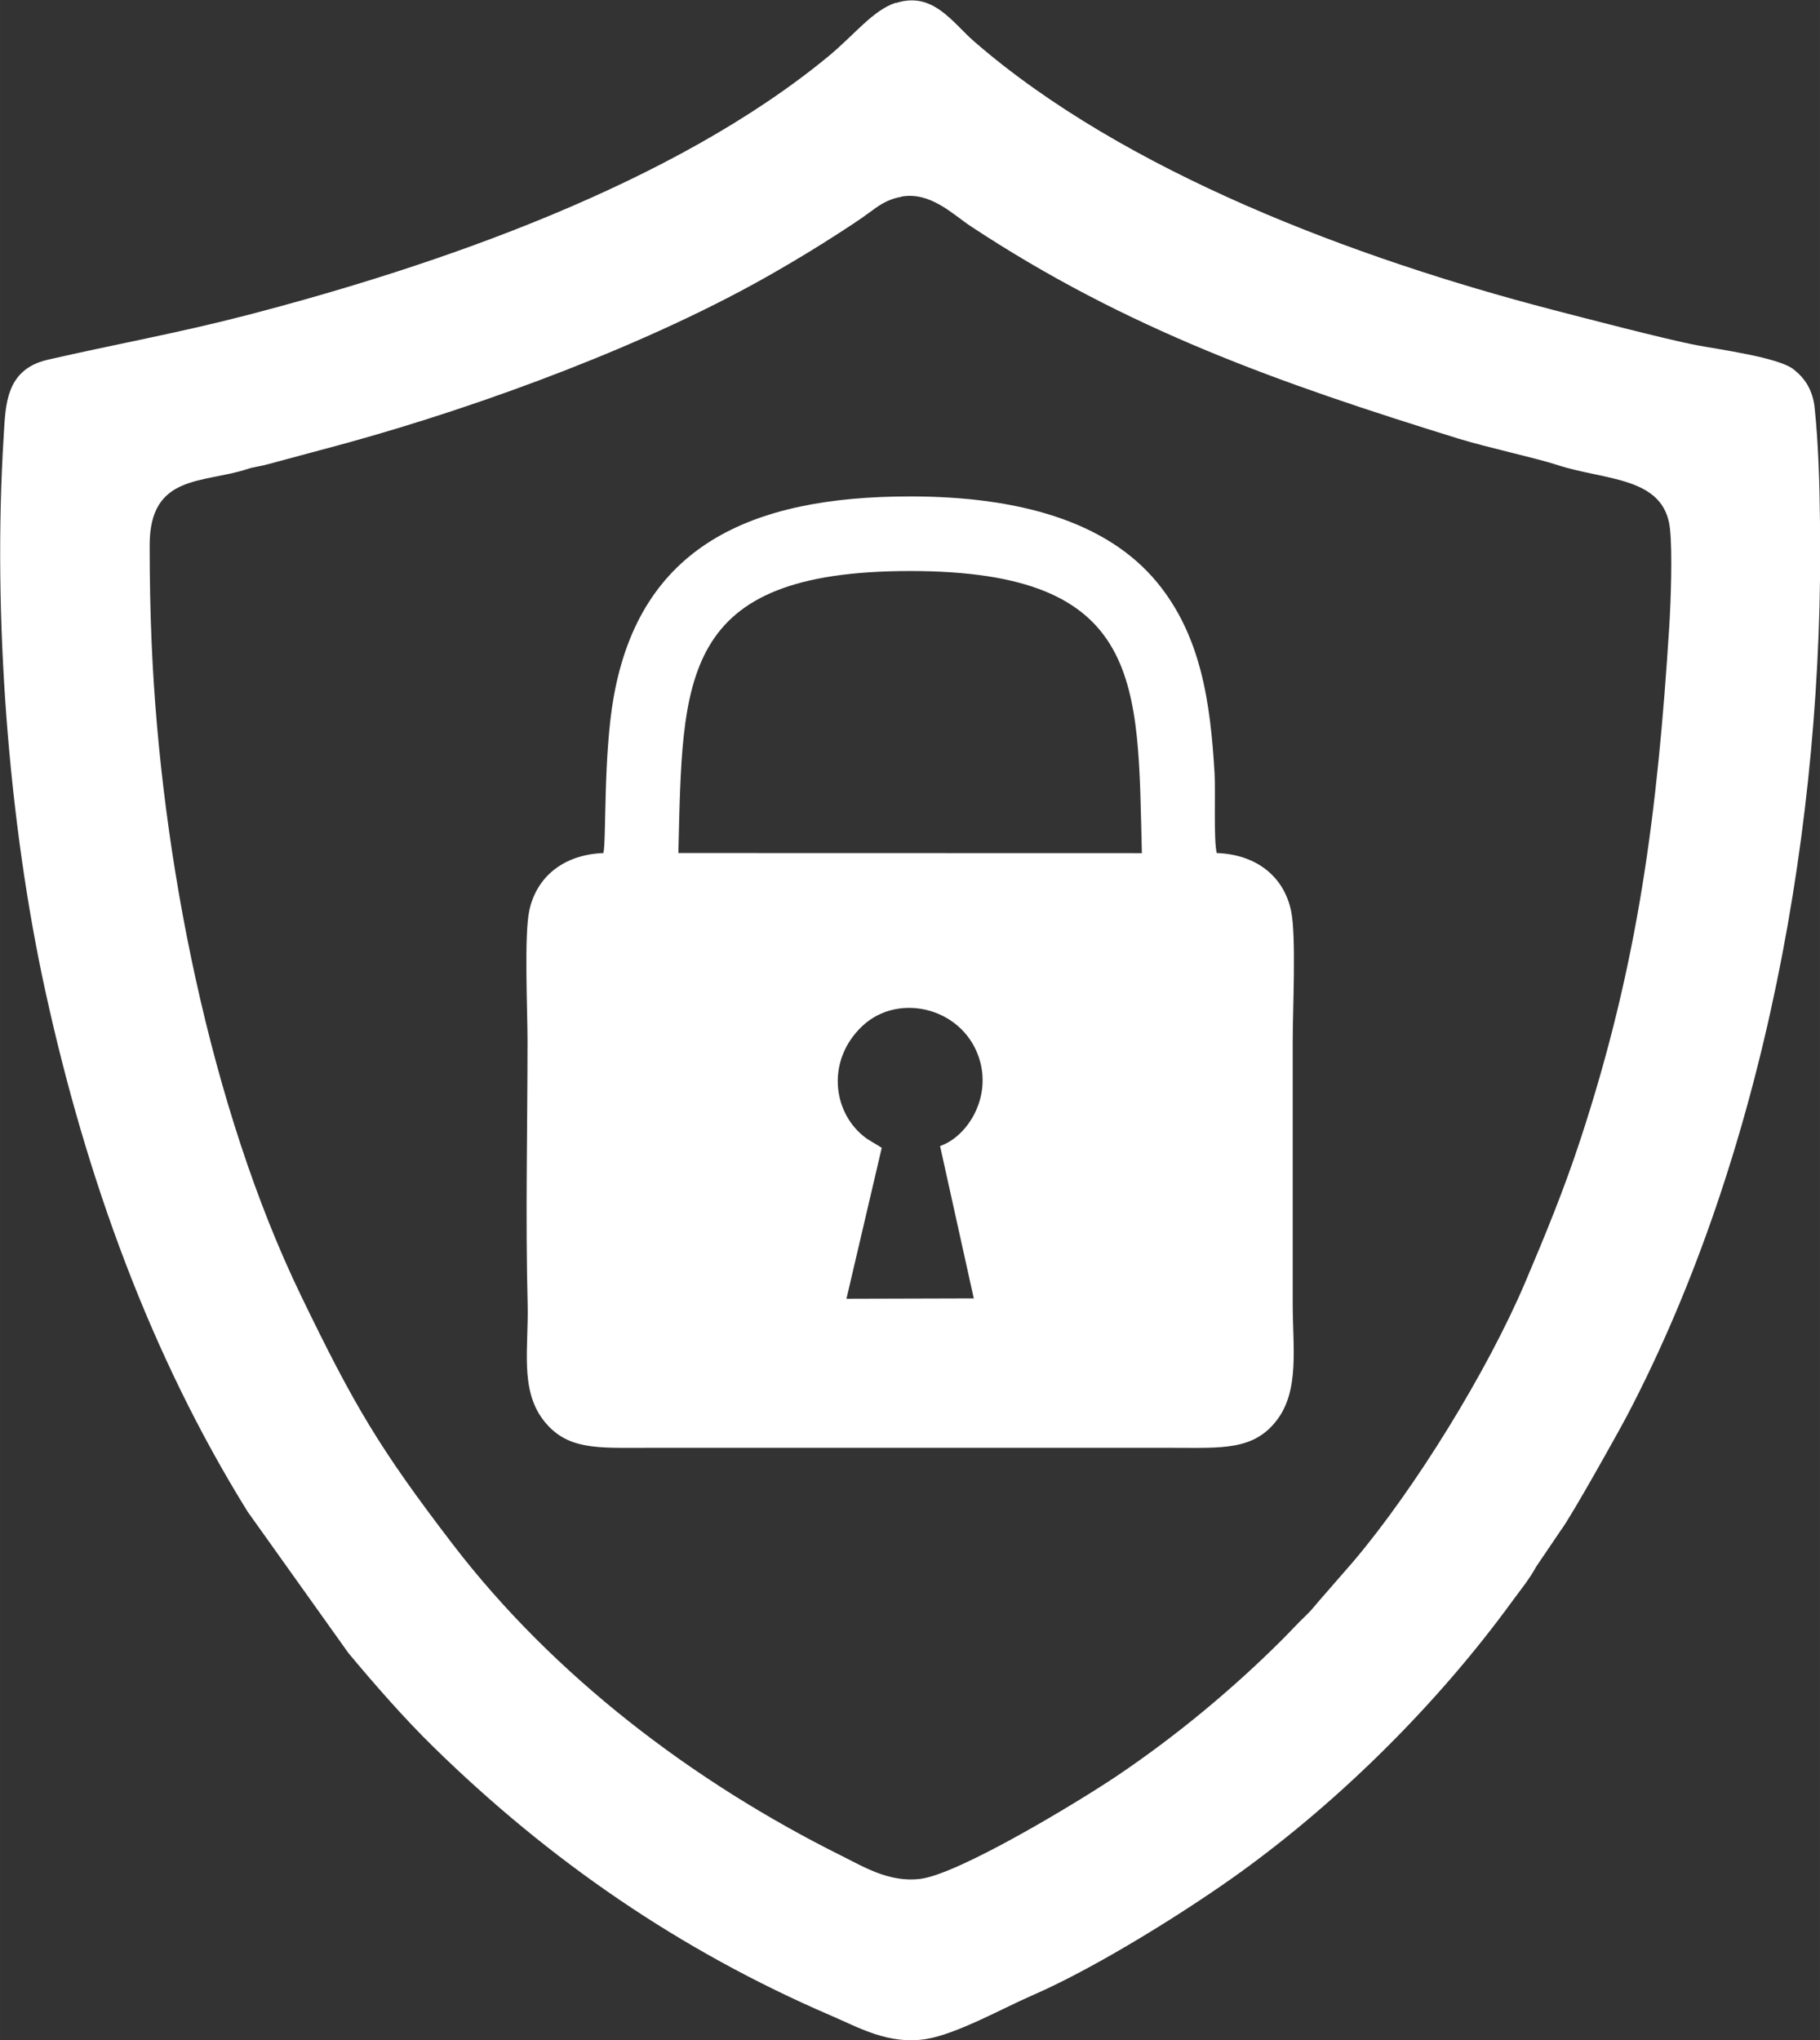 <?xml version="1.0" encoding="UTF-8"?>
<!DOCTYPE svg PUBLIC "-//W3C//DTD SVG 1.1//EN" "http://www.w3.org/Graphics/SVG/1.1/DTD/svg11.dtd">
<!-- Creator: CorelDRAW 2018 (64-Bit) -->
<svg xmlns="http://www.w3.org/2000/svg" xml:space="preserve" width="54.314mm" height="60.875mm" version="1.1" shape-rendering="geometricPrecision" text-rendering="geometricPrecision" image-rendering="optimizeQuality" fill-rule="evenodd" clip-rule="evenodd"
viewBox="0 0 153.22 171.73"
 xmlns:xlink="http://www.w3.org/1999/xlink">
 <rect x="0" y="0" width="153.22" height="171.73" fill="#333333" stroke="none"/>
 <g id="Layer_x0020_1">
  <path fill="white" d="M79.14 96.47l2.84 12.83 -10.72 0.03 2.97 -12.7c-0.58,-0.4 -1.06,-0.59 -1.56,-1.01 -2.59,-2.11 -3.08,-6.4 -0.08,-9.24 3.13,-2.96 8.76,-1.48 9.94,3.05 0.84,3.25 -1.21,6.3 -3.38,7.04zm-22.03 -24.67c0.37,-14.67 -0.03,-23.73 19.51,-23.73 19.81,0 19.15,9.51 19.51,23.75l-39.02 -0.01zm-6.3 0.01c-3.36,0.13 -5.61,1.98 -6.24,4.79 -0.46,2.02 -0.16,8.48 -0.16,10.98 0,7.34 -0.18,14.89 0.01,22.2 0.09,3.62 -0.66,7.12 1.28,9.71 1.97,2.61 4.58,2.39 8.72,2.39 14.8,0 29.6,0 44.4,0 4.04,0 6.71,0.23 8.66,-2.31 1.94,-2.52 1.35,-6.15 1.35,-9.79 0,-7.4 0,-14.8 0,-22.2 0,-2.56 0.3,-8.75 -0.13,-10.86 -0.59,-2.9 -2.89,-4.79 -6.27,-4.91 -0.27,-1.23 -0.09,-5.1 -0.18,-6.71 -0.35,-6.02 -1.15,-11.61 -4.86,-16.1 -4.25,-5.13 -11.68,-7.21 -20.77,-7.21 -13.52,0 -22.72,4.25 -24.96,16.91 -0.87,4.92 -0.61,12 -0.86,13.1zm25.08 -55.26c2.43,-0.44 4.36,1.52 5.81,2.48 13.17,8.7 26.02,13.23 41.07,17.89 2.47,0.76 6.57,1.64 8.36,2.23 4.02,1.31 8.98,0.95 9.46,5.35 0.22,1.98 0.07,6.17 -0.06,8.25 -1,15.79 -2.61,28.33 -7.45,43.09 -1.42,4.34 -2.99,8.13 -4.69,12.14 -3.19,7.49 -9.26,17.33 -14.44,23.45l-2.96 3.4c-0.35,0.4 -0.6,0.74 -1,1.12 -0.83,0.79 -1.35,1.39 -2.11,2.14 -4.1,4.09 -8.86,8.05 -13.88,11.43 -3.31,2.22 -13.3,8.26 -16.54,8.65 -2.58,0.31 -4.72,-1 -6.58,-1.93 -12.57,-6.25 -24.27,-15.17 -32.74,-26.21 -6.19,-8.08 -8.32,-11.69 -12.81,-20.98 -7.63,-15.78 -11.79,-36.93 -12.56,-54.82 -0.12,-2.75 -0.17,-5.52 -0.17,-8.33 -0.01,-6.03 4.52,-5.19 8.24,-6.42 0.56,-0.19 1,-0.2 1.71,-0.4l6.58 -1.77c11.73,-3.24 25.83,-8.46 36.17,-14.44 1.89,-1.09 3.54,-2.09 5.27,-3.21 0.88,-0.57 1.72,-1.11 2.54,-1.71 0.81,-0.59 1.49,-1.15 2.76,-1.38zm-0.47 -16.32c-1.92,0.62 -3.47,2.68 -5.63,4.47 -12.98,10.73 -32.75,17.62 -49.23,21.89 -5.57,1.44 -10.9,2.4 -16.53,3.69 -3.59,0.82 -3.56,3.87 -3.72,6.43 -0.94,15.07 0.39,32.54 3.52,46.78 3.44,15.71 8.84,30.6 17.02,43.77l8.47 11.88c2.17,2.61 4.75,5.56 7.19,7.94 9.71,9.51 20.68,17.1 33.41,22.58 2.4,1.03 4.89,2.49 8.04,1.99 2.57,-0.41 6.49,-2.61 8.93,-3.67 5.45,-2.36 13.17,-7.21 17.58,-10.4 8.54,-6.18 16.66,-14.3 22.8,-22.73 0.69,-0.95 1.46,-1.87 2.08,-3l2.06 -3.04c0.82,-1.06 4.92,-8.4 5.59,-9.68 11.53,-22.01 16.58,-49.95 16.22,-75.2 -0.04,-3.16 -0.12,-6.48 -0.45,-9.6 -0.16,-1.53 -0.85,-2.52 -1.79,-3.25 -1.29,-1 -6.26,-1.66 -8.13,-2.02 -2.51,-0.47 -9.71,-2.35 -12.28,-3.02 -16.4,-4.28 -35.86,-11.52 -48.56,-22.55 -1.82,-1.58 -3.46,-4.24 -6.57,-3.24z"/>
 </g>
</svg>
